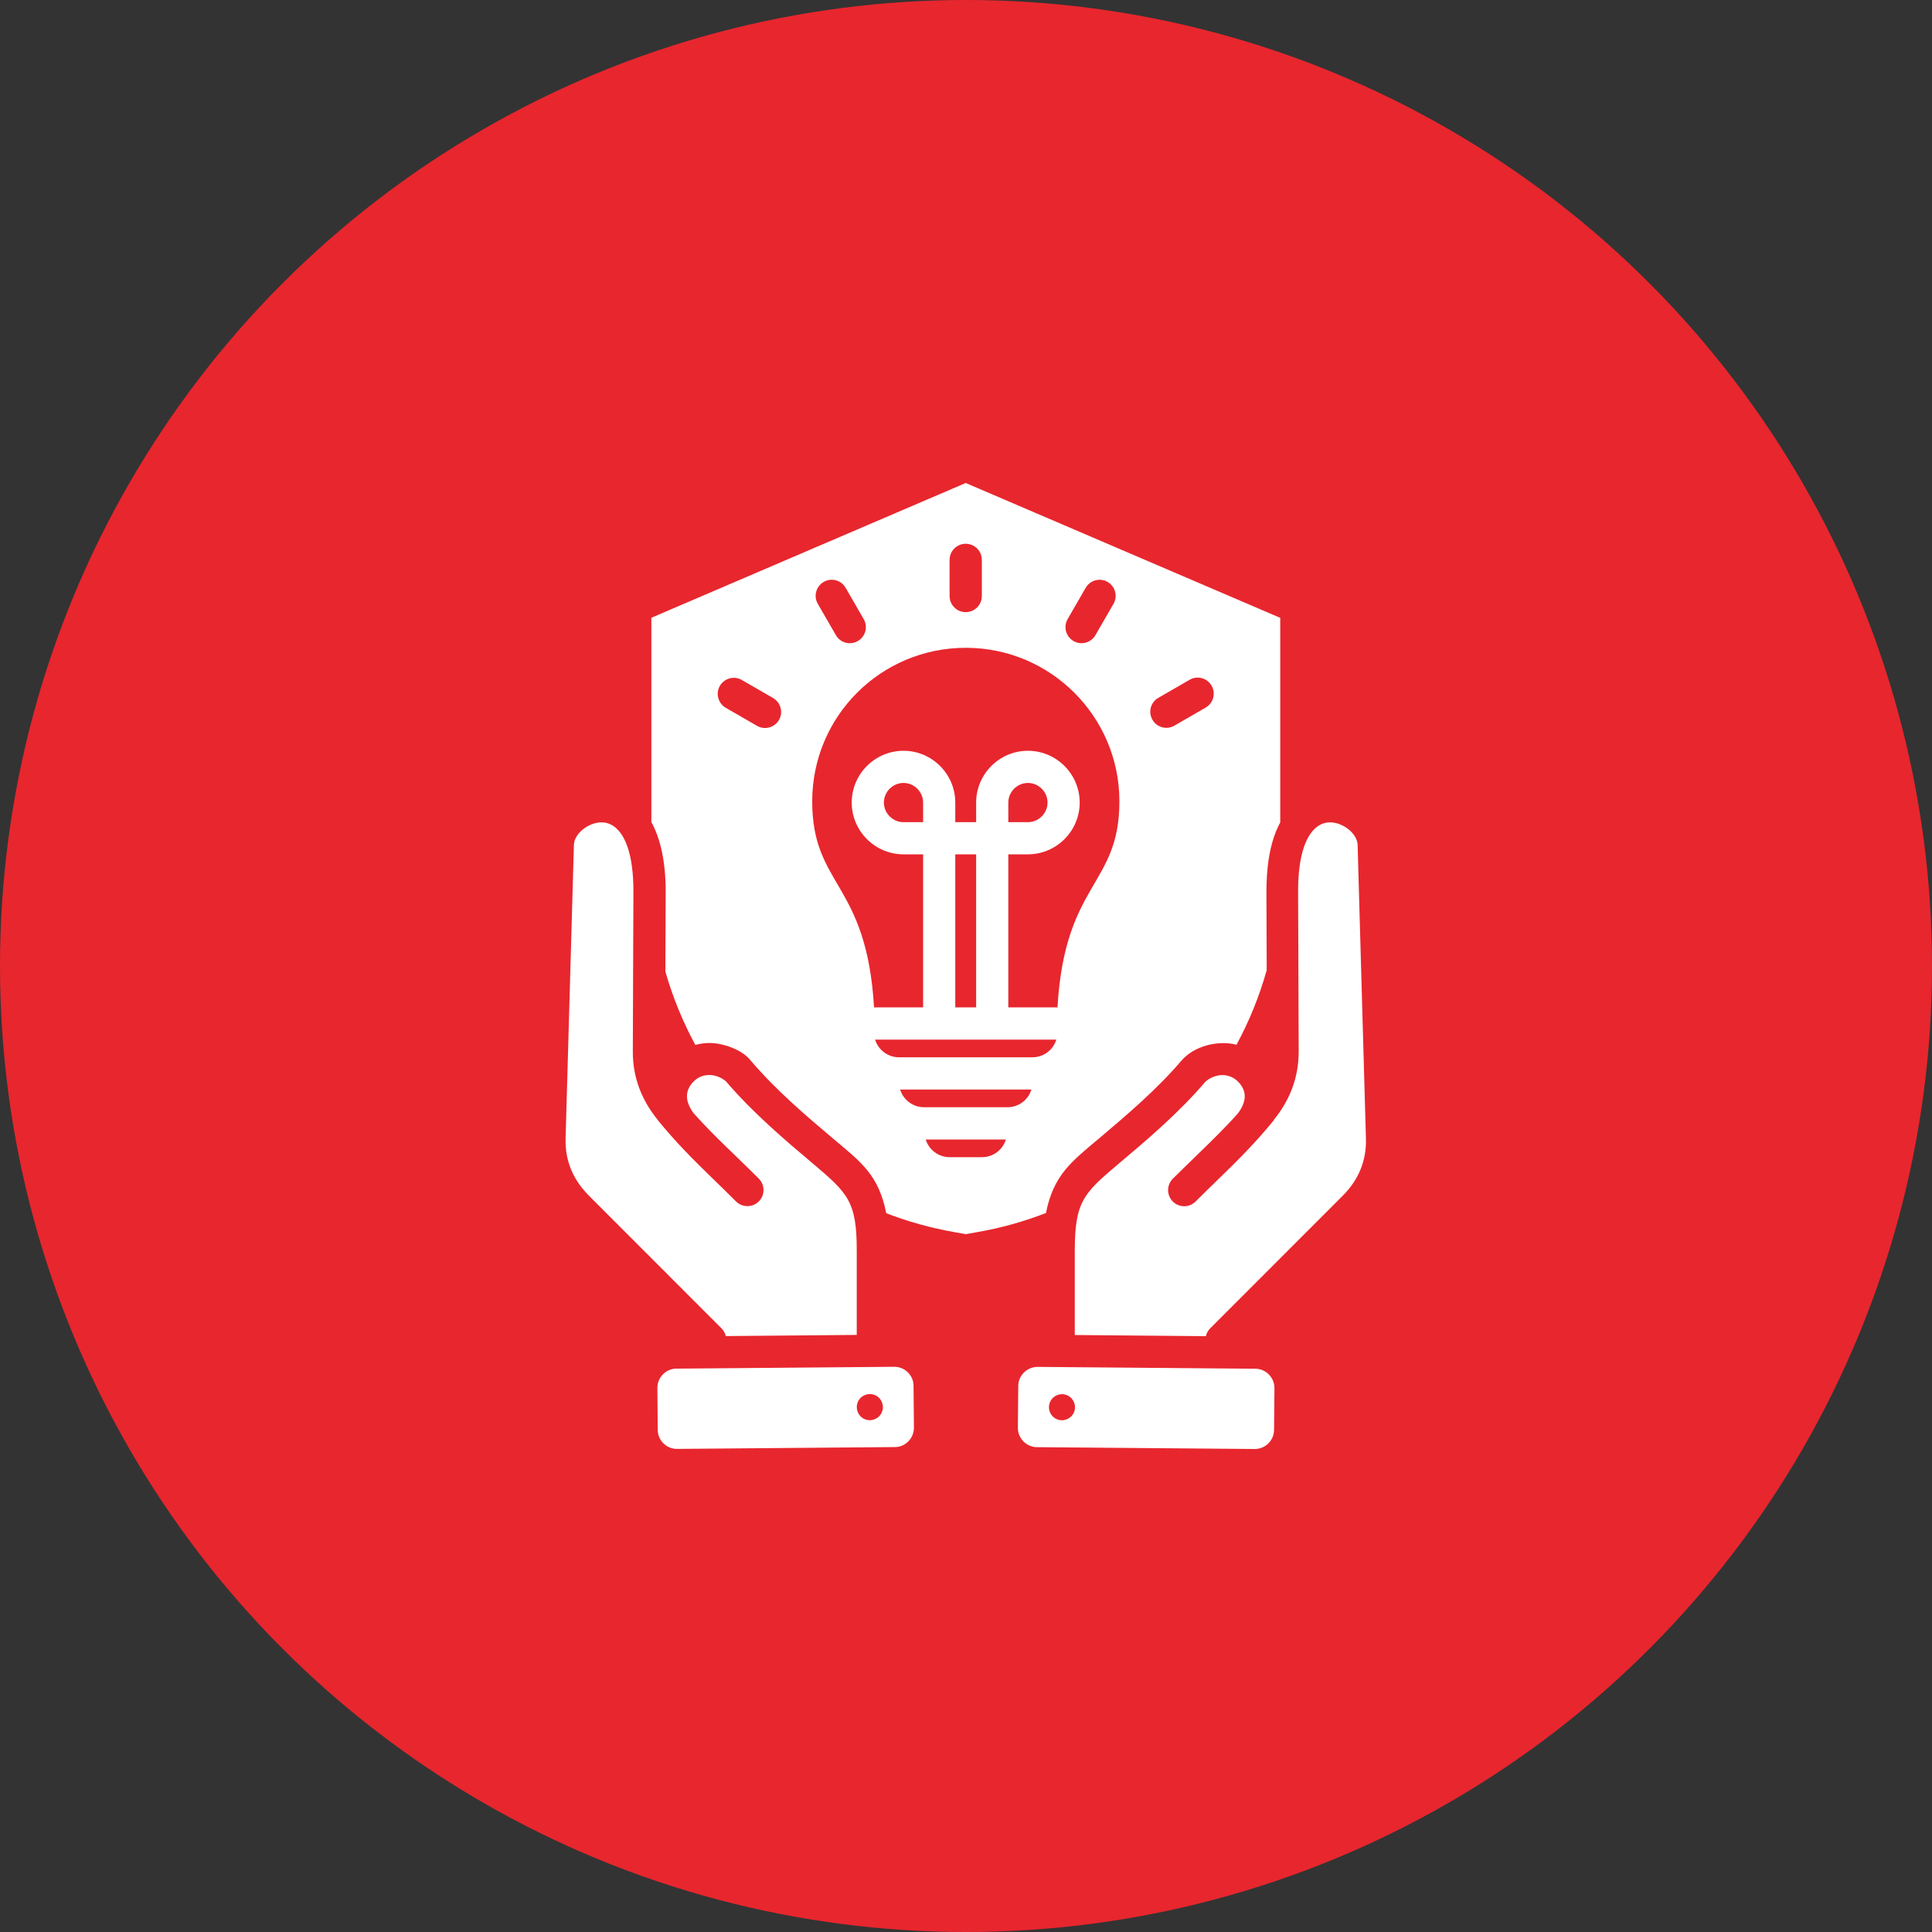 <svg xmlns="http://www.w3.org/2000/svg" id="Layer_1" viewBox="0 0 200 200"><rect x="0" y="0" width="200" height="200" fill="#333333" stroke="none"/><defs><style>.cls-1{fill:#fff;fill-rule:evenodd;}.cls-2{fill:#e8262e;}</style></defs><circle class="cls-2" cx="100" cy="100" r="100"></circle><path class="cls-1" d="m132.51,63.95l-32.54-13.95-32.54,13.95v21.15c.91,1.66,1.49,4.02,1.48,7.28l-.03,8.2c.76,2.65,1.8,5.19,3.1,7.59.48-.13.97-.2,1.47-.2,1.37,0,3.36.68,4.23,1.78,2.67,3.15,5.95,5.91,8.52,8.08,2.88,2.43,4.76,3.76,5.54,7.76,2.25.87,4.61,1.53,7.06,1.96l1.18.21,1.18-.21c2.47-.43,4.85-1.1,7.12-1.98.78-3.95,2.65-5.33,5.53-7.75,2.97-2.51,5.96-5.06,8.49-8.02,1.31-1.53,3.78-2.14,5.7-1.65,1.32-2.43,2.37-5.02,3.13-7.72l-.03-8.03c0-2.32.25-5.1,1.43-7.26v-21.18h0Zm-21.99.14l1.87-3.24c.46-.79,1.47-1.07,2.27-.61.79.46,1.07,1.47.61,2.27l-1.87,3.24c-.46.79-1.47,1.07-2.27.61-.79-.46-1.07-1.47-.61-2.27Zm-12.22-6.13c0-.92.75-1.67,1.67-1.67s1.67.75,1.67,1.67v3.74c0,.92-.75,1.67-1.67,1.67s-1.67-.75-1.67-1.67v-3.74Zm-13.03,2.28c.79-.46,1.81-.19,2.27.61l1.87,3.24c.46.79.19,1.81-.61,2.27s-1.81.19-2.27-.61l-1.87-3.24c-.46-.79-.19-1.81.61-2.27Zm-4.63,14.29c-.46.79-1.48,1.07-2.27.61l-3.24-1.87c-.79-.46-1.07-1.48-.61-2.27s1.48-1.07,2.27-.61l3.24,1.87c.79.46,1.07,1.48.61,2.27h0Zm21.01,45.26h-3.35c-1.16,0-2.15-.78-2.47-1.83h8.3c-.32,1.06-1.31,1.83-2.47,1.83h0Zm2.65-5.17h-8.65c-1.16,0-2.15-.78-2.47-1.83h13.59c-.32,1.06-1.31,1.83-2.47,1.83Zm2.58-5.17h-13.82c-1.16,0-2.15-.78-2.47-1.83h18.76c-.32,1.06-1.31,1.83-2.47,1.83h0Zm-11.32-24.34h-2.03c-1.11,0-2.03-.92-2.03-2.03s.92-2.03,2.03-2.03,2.03.92,2.03,2.03v2.03Zm3.33,19.17v-15.84h2.16v15.84h-2.16Zm10.57,0h-5.08v-15.84h2.03c2.95,0,5.36-2.41,5.36-5.36s-2.41-5.36-5.36-5.36-5.36,2.41-5.36,5.36v2.03h-2.16v-2.03c0-2.95-2.41-5.36-5.36-5.36s-5.36,2.41-5.36,5.36,2.41,5.36,5.36,5.36h2.03v15.84h-5.08c-.76-13.01-6.4-12.49-6.4-21.32s7.12-15.9,15.9-15.9,15.9,7.12,15.9,15.9-5.64,8.3-6.41,21.32Zm-5.08-19.17v-2.03c0-1.11.92-2.03,2.03-2.03s2.03.92,2.03,2.03-.92,2.03-2.03,2.03h-2.03Zm20.43-11.86l-3.24,1.87c-.79.46-1.81.19-2.27-.61s-.19-1.81.61-2.27l3.24-1.87c.79-.46,1.81-.19,2.27.61.46.79.19,1.81-.61,2.27Zm7.07,42.7c-1.87,2.29-3.63,4.06-5.85,6.21-.65.63-1.31,1.27-2.26,2.22-.65.65-1.71.65-2.36,0-.65-.65-.65-1.71,0-2.36.59-.59,1.45-1.42,2.3-2.25,1.55-1.5,3.04-2.95,4.43-4.5.84-1.12,1.06-2.27,0-3.32-.93-.93-2.36-.82-3.33,0-2.81,3.3-6.21,6.16-8.88,8.41-3.75,3.16-4.68,3.98-4.67,9.23v8.61s13.57.12,13.57.12c.07-.31.23-.59.44-.8l13.72-13.73c.84-.84,1.46-1.76,1.86-2.75.4-.99.59-2.06.55-3.22l-.86-30.34c-.02-.84-.75-1.67-1.7-2.09-.39-.18-.81-.27-1.23-.26-.38.01-.76.12-1.12.35-1.19.78-2.13,2.82-2.11,6.89l.06,16.48c0,2.69-.9,5.02-2.59,7.1h0Zm-1.92,25.74l-22.55-.19c-1.09,0-1.99.88-2,1.97l-.04,4.34c0,1.09.88,1.99,1.97,2l22.55.19c1.09,0,1.99-.88,2-1.97l.04-4.34c0-1.09-.88-1.99-1.97-2Zm-18.77,4.48c-.28.69-1.06,1.03-1.75.76s-1.03-1.06-.76-1.75,1.06-1.03,1.75-.76c.69.28,1.03,1.06.76,1.75Zm-43.09-30.22c-1.68-2.07-2.6-4.41-2.59-7.1l.06-16.48c.02-4.06-.92-6.11-2.11-6.89-.36-.23-.74-.34-1.12-.35-.41-.01-.83.08-1.23.26-.95.42-1.68,1.25-1.7,2.09l-.86,30.34c-.07,2.34.77,4.31,2.42,5.96l13.72,13.73c.22.22.37.49.44.8l13.56-.12v-8.61c.02-5.24-.91-6.06-4.66-9.23-2.67-2.25-6.06-5.11-8.88-8.41-.97-.82-2.4-.93-3.33,0-1.05,1.05-.83,2.21,0,3.32,2.12,2.38,4.49,4.5,6.73,6.75.65.65.65,1.71,0,2.36-.65.65-1.71.65-2.36,0-.95-.95-1.61-1.59-2.26-2.22-2.22-2.15-3.98-3.92-5.85-6.21h0Zm26.47,27.51c0-1.09-.91-1.98-2-1.97l-22.55.19c-1.09,0-1.97.91-1.97,2l.04,4.34c0,1.09.91,1.98,2,1.97l22.55-.19c1.09,0,1.97-.91,1.97-2l-.04-4.34Zm-4.03,3.46c-.69.28-1.48-.06-1.75-.76s.06-1.48.76-1.75,1.48.06,1.75.76-.06,1.48-.76,1.75Z"></path></svg>